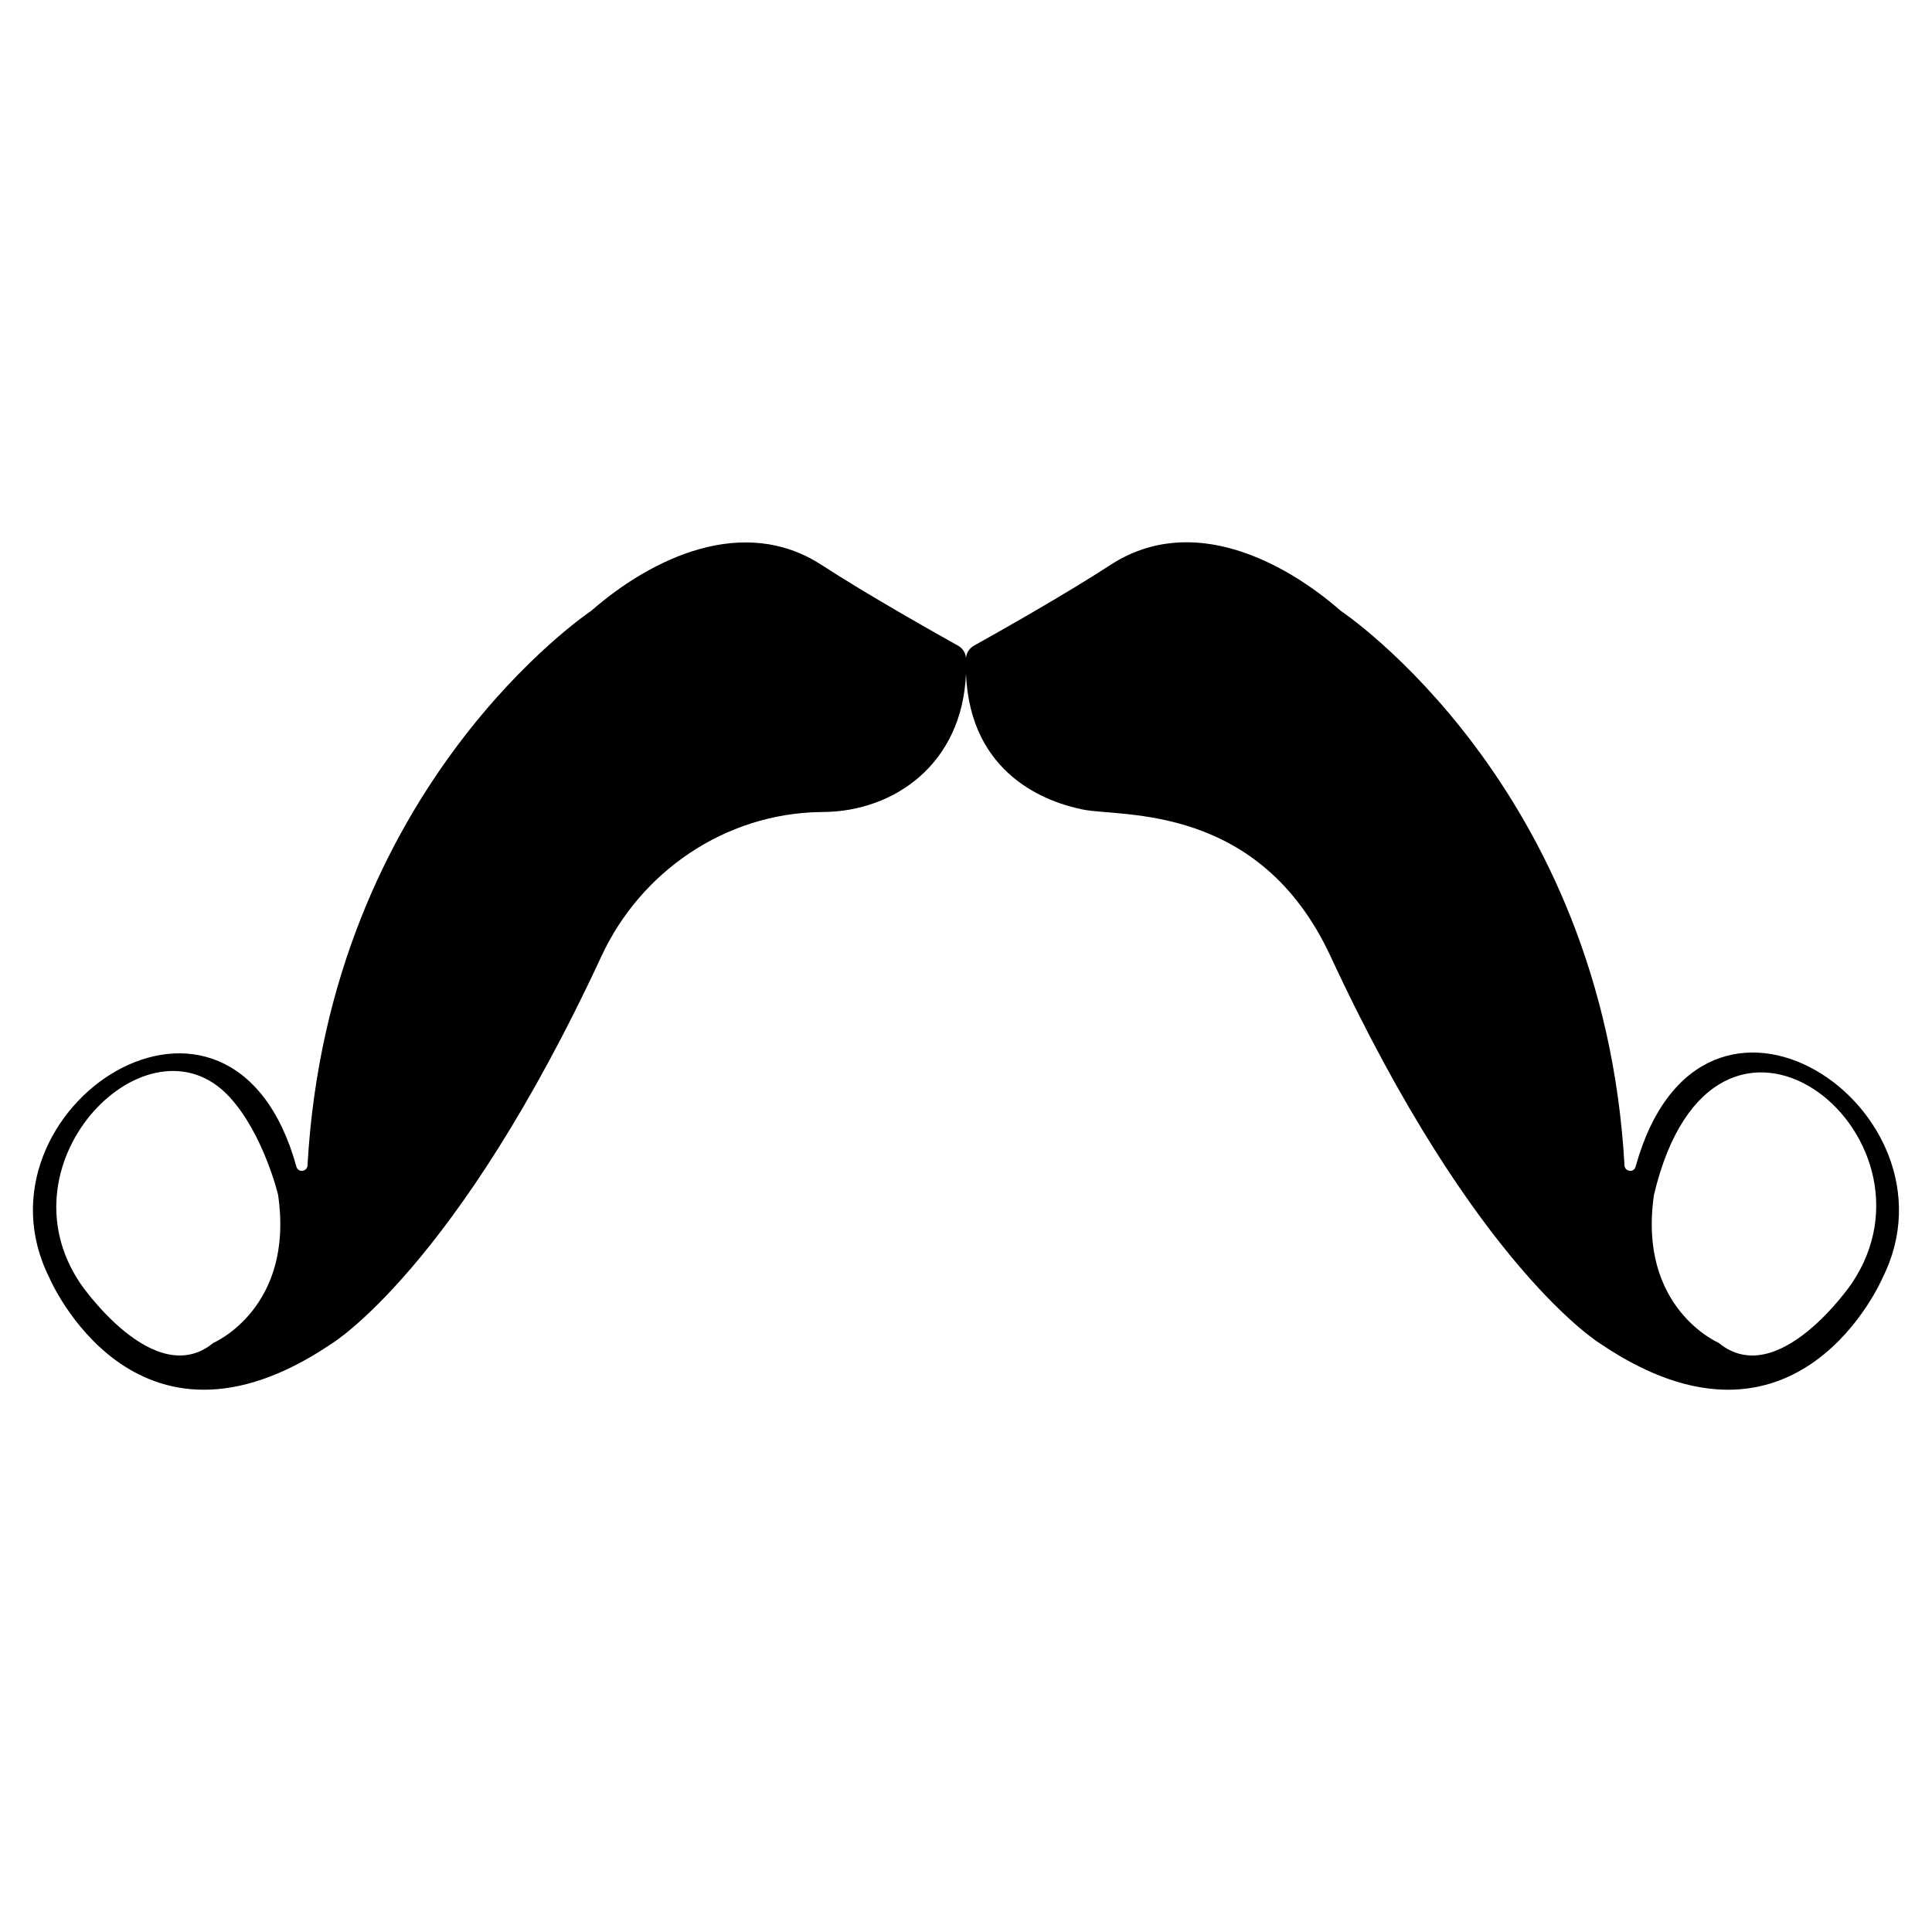 <?xml version="1.0" encoding="UTF-8"?>
<!-- Uploaded to: ICON Repo, www.iconrepo.com, Generator: ICON Repo Mixer Tools -->
<svg fill="#000000" width="800px" height="800px" version="1.1" viewBox="144 144 512 512" xmlns="http://www.w3.org/2000/svg">
 <path d="m577.44 453.2c-0.453 1.637-2.828 1.348-2.93-0.348-5.656-100.7-75.148-146.94-75.148-146.94-14.703-12.852-39.41-26.281-61.074-12.203-12.172 7.918-30.145 18.035-36.172 21.395-1.203 0.668-1.984 1.883-2.117 3.238-0.133-1.355-0.914-2.57-2.117-3.238-6.023-3.363-23.996-13.48-36.172-21.395-20.562-13.367-44.789-2.035-61.074 12.203 0 0-69.496 46.238-75.148 146.94-0.094 1.688-2.469 1.984-2.93 0.348-17.262-62.309-87.879-15.371-65.496 29.387 0 0 22.434 52.785 74.637 17.625 0 0 33.211-19.914 71.684-102.8 10.488-22.59 32.852-37.723 57.754-38.207 0.371-0.012 0.75-0.02 1.133-0.02 18.57-0.164 36.695-12.574 37.723-36.594 1.141 26.918 21.676 34.094 31.051 35.957 10.281 2.047 46.691-1.77 65.559 38.867 38.473 82.883 71.684 102.8 71.684 102.8 52.199 35.164 74.637-17.625 74.637-17.625 22.297-44.566-48.051-92.281-65.48-29.391zm-376.89 46.672c-15.668 12.902-35.195-15.648-35.195-15.648-22.125-32.582 18.156-72.734 39.492-49.488 9.027 9.84 12.844 25.891 12.844 25.891 4.41 30.055-17.141 39.246-17.141 39.246zm434.11-15.648s-19.523 28.551-35.195 15.648c0 0-21.551-9.203-17.141-39.258 15.879-66.75 79.215-15.977 52.336 23.609z"/>
</svg>